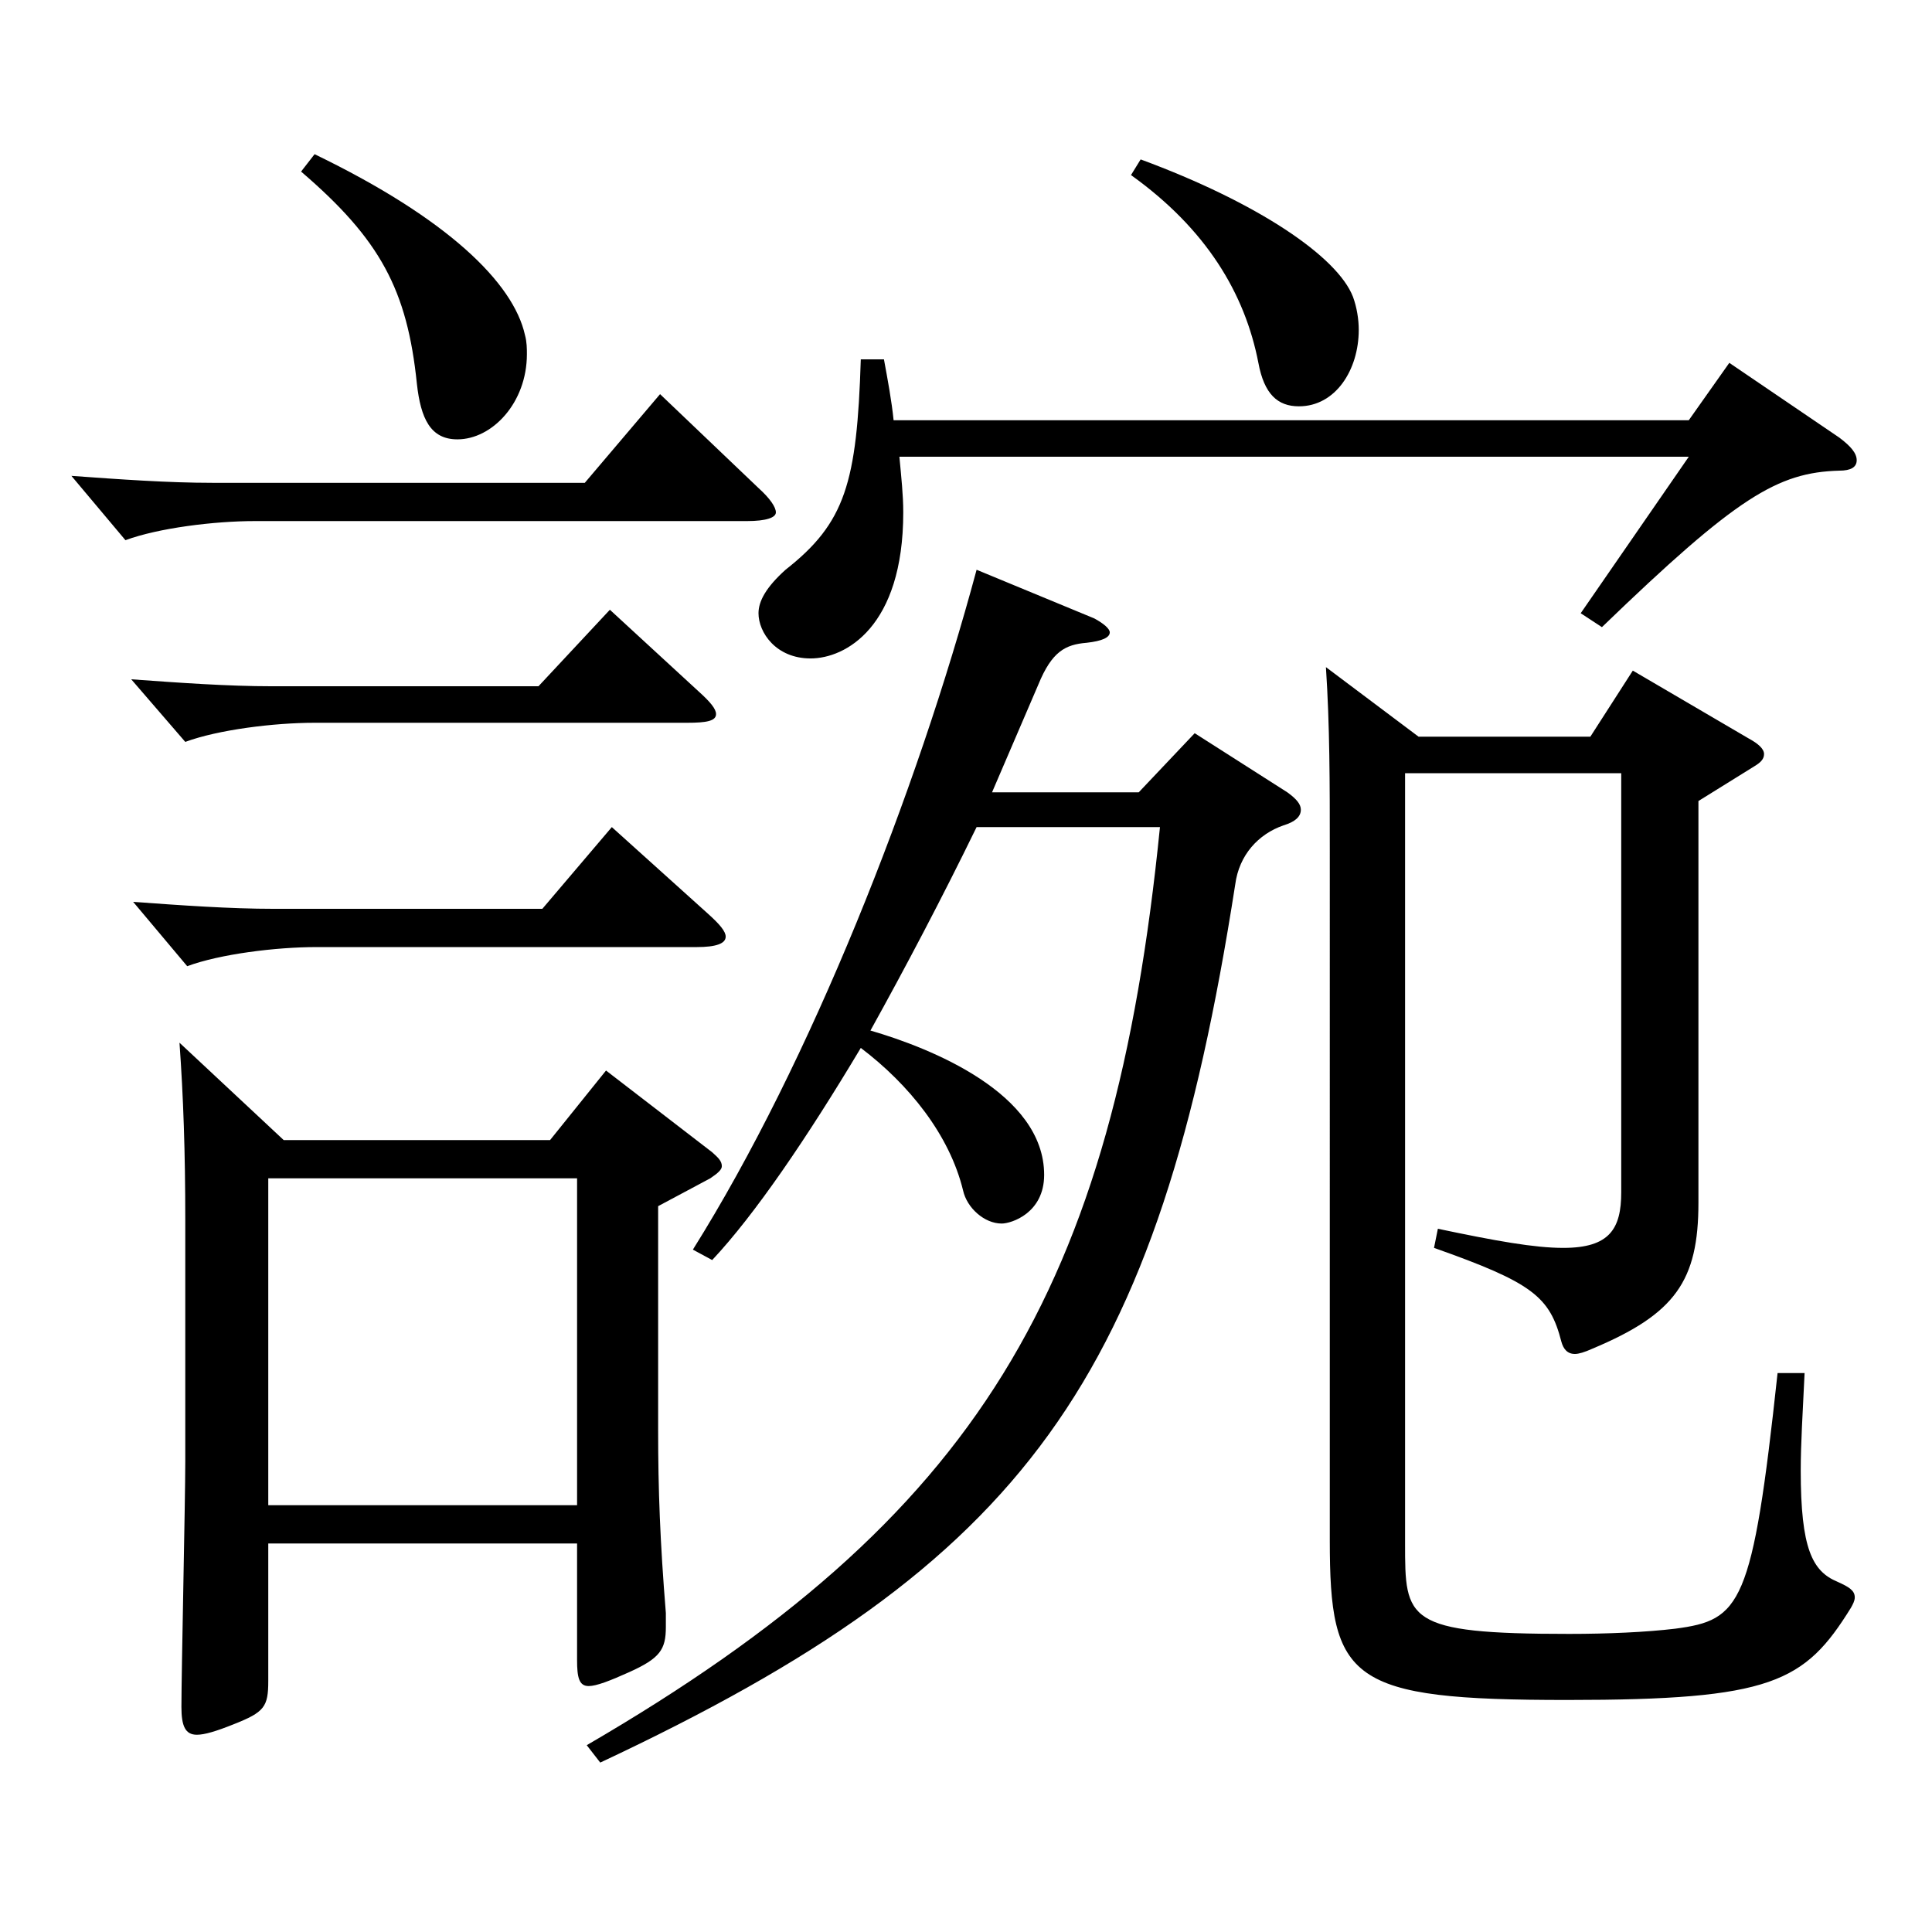 <?xml version="1.0" encoding="utf-8"?>
<!-- Generator: Adobe Illustrator 16.0.0, SVG Export Plug-In . SVG Version: 6.00 Build 0)  -->
<!DOCTYPE svg PUBLIC "-//W3C//DTD SVG 1.1//EN" "http://www.w3.org/Graphics/SVG/1.1/DTD/svg11.dtd">
<svg version="1.1" id="图层_1" xmlns="http://www.w3.org/2000/svg" xmlns:xlink="http://www.w3.org/1999/xlink" x="0px" y="0px"
	 width="1000px" height="1000px" viewBox="0 0 1000 1000" enable-background="new 0 0 1000 1000" xml:space="preserve">
<path d="M392.6,252.607c5.993,5.4,8.99,9.9,8.99,12.601s-4.995,4.5-14.984,4.5H131.862c-20.979,0-49.949,3.6-66.933,9.899
	l-27.972-33.3c24.975,1.8,49.949,3.601,72.927,3.601H302.69l38.96-45.9L392.6,252.607z M361.631,357.907c5.993,5.4,8.99,9,8.99,11.7
	c0,3.6-4.995,4.5-14.984,4.5H162.831c-20.979,0-49.949,3.6-66.933,9.899l-27.972-32.399c24.975,1.8,49.949,3.6,72.927,3.6h137.86
	l36.963-39.6L361.631,357.907z M366.625,473.106c5.994,5.4,8.991,9,8.991,11.7c0,3.6-4.995,5.399-14.984,5.399H163.83
	c-20.979,0-49.949,3.601-66.933,9.9l-27.972-33.3c24.975,1.8,49.949,3.6,72.927,3.6h138.859l35.964-42.3L366.625,473.106z
	 M146.847,590.105h137.861l28.971-36l54.944,42.3c2.997,2.7,4.995,4.5,4.995,7.2c0,1.8-1.998,3.6-5.994,6.3l-26.973,14.4v116.099
	c0,30.6,0.999,57.6,3.996,94.5v7.199c0,11.7-2.997,16.2-18.98,23.4c-9.99,4.5-16.983,7.2-20.979,7.2c-4.995,0-5.994-4.5-5.994-13.5
	v-60.3H138.855v71.1c0,13.5-1.998,16.199-17.982,22.5c-8.99,3.6-14.984,5.399-18.98,5.399c-5.994,0-7.992-4.5-7.992-14.399
	c0-18,1.998-107.1,1.998-126.899v-125.1c0-35.1-0.999-63.899-2.997-91.799L146.847,590.105z M298.694,779.104V609.905H138.855
	v169.199H298.694z M162.831,79.809c68.931,33.3,102.896,66.6,108.891,93.6c0.999,3.6,0.999,7.2,0.999,9.9
	c0,25.199-17.982,44.1-35.964,44.1c-13.986,0-18.981-10.8-20.979-28.8c-4.995-48.6-18.98-74.7-59.939-109.8L162.831,79.809z
	 M505.485,428.106c-17.981,36.9-36.963,72.899-54.944,105.3c30.969,9,89.909,32.399,89.909,74.699c0,19.8-16.982,25.2-21.978,25.2
	c-8.991,0-17.982-8.101-19.98-17.101c-6.993-28.8-27.972-54.899-52.946-73.799c-27.972,46.8-54.944,86.399-76.923,109.799
	l-9.989-5.399c60.938-97.2,115.883-236.699,146.852-351.898l60.938,25.2c4.995,2.7,7.992,5.4,7.992,7.2
	c0,2.7-3.996,4.5-11.988,5.399c-10.988,0.9-17.981,4.5-24.975,21.601l-23.976,55.799H589.4l28.972-30.6l47.951,30.6
	c4.995,3.601,6.993,6.301,6.993,9c0,3.601-2.997,6.3-8.991,8.101c-12.986,4.5-22.977,15.3-24.975,30.6
	c-39.96,256.498-107.892,350.997-328.669,454.497l-6.992-9c202.795-117.899,272.725-235.799,296.7-475.197H505.485z
	 M465.525,236.408c0.999,10.8,1.998,19.8,1.998,28.8c0,59.399-29.97,75.6-47.951,75.6c-17.982,0-26.973-13.5-26.973-23.4
	c0-6.3,3.995-13.5,13.985-22.5c30.969-24.3,36.963-44.999,38.961-108.899h11.988c1.997,10.8,3.995,21.601,4.994,31.5h411.586
	l20.979-29.699l56.942,38.699c5.994,4.5,8.991,8.1,8.991,11.7c0,3.6-2.997,5.399-8.991,5.399c-31.968,0.9-52.946,13.5-122.876,81
	l-10.989-7.2l55.944-80.999H465.525z M590.399,82.509c60.939,22.5,101.897,50.399,109.89,71.1c1.998,5.4,2.997,11.7,2.997,17.1
	c0,20.7-11.988,39.6-30.969,39.6c-10.989,0-17.982-6.3-20.979-22.499c-6.993-36-26.974-69.3-65.934-97.2L590.399,82.509z
	 M727.262,400.207v398.697c0,39.6,0,46.8,84.914,46.8c19.98,0,39.96-0.9,54.945-2.7c33.966-4.5,39.96-11.7,52.946-132.299h13.986
	c-0.999,20.699-1.998,36.899-1.998,50.399c0,40.5,5.994,52.199,18.98,57.6c5.994,2.7,8.991,4.5,8.991,8.1
	c0,1.8-0.999,3.601-1.998,5.4c-23.976,38.699-40.959,47.699-146.853,47.699c-112.886,0-122.876-9.899-122.876-82.799V439.807
	c0-35.1,0-63.899-1.998-94.499l47.952,35.999h88.91l21.978-34.199l59.94,35.1c4.994,2.7,7.991,5.4,7.991,8.1
	c0,2.7-1.998,4.5-4.995,6.301l-28.971,17.999v207.899c0,40.499-11.987,57.6-54.944,75.599c-3.996,1.801-6.993,2.7-8.991,2.7
	c-3.996,0-5.994-2.7-6.992-6.3c-5.994-23.399-14.985-30.6-65.934-48.6l1.998-9.9c29.97,6.301,49.949,9.9,64.934,9.9
	c23.977,0,29.971-9.9,29.971-28.8V400.207H727.262z"/>
</svg>
